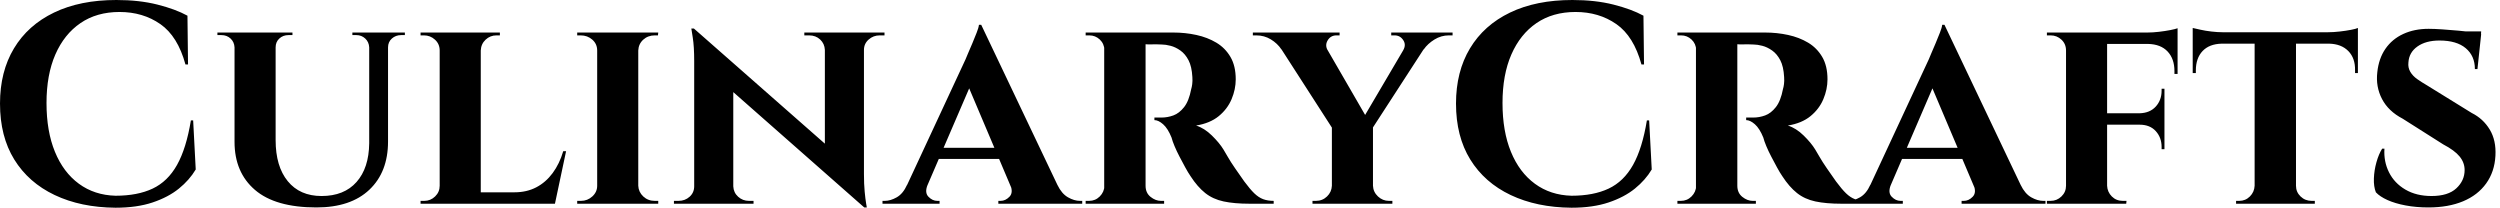 <svg baseProfile="full" height="28" version="1.1" viewBox="0 0 337 28" width="337" xmlns="http://www.w3.org/2000/svg" xmlns:ev="http://www.w3.org/2001/xml-events" xmlns:xlink="http://www.w3.org/1999/xlink"><defs /><g><path d="M27.769 16.231 28.115 22.846Q27.269 24.269 25.846 25.423Q24.423 26.577 22.308 27.288Q20.192 28 17.308 28Q12.615 27.962 9.096 26.288Q5.577 24.615 3.654 21.5Q1.731 18.385 1.731 13.962Q1.731 9.654 3.615 6.519Q5.5 3.385 9.019 1.692Q12.538 0.0 17.423 0.0Q20.5 0.0 22.942 0.615Q25.385 1.231 27.0 2.115L27.077 8.692H26.731Q25.692 4.885 23.346 3.25Q21.0 1.615 17.846 1.615Q14.769 1.615 12.577 3.115Q10.385 4.615 9.192 7.346Q8.0 10.077 8.0 13.885Q8.0 17.692 9.135 20.462Q10.269 23.231 12.365 24.769Q14.462 26.308 17.308 26.385Q20.269 26.385 22.308 25.423Q24.346 24.462 25.596 22.231Q26.846 20.0 27.462 16.231Z M38.885 4.385V18.885Q38.885 22.423 40.519 24.423Q42.154 26.423 45.077 26.423Q48.115 26.423 49.788 24.538Q51.462 22.654 51.5 19.308V4.385H54.038V19.077Q54.038 23.192 51.519 25.577Q49.0 27.962 44.385 27.962Q38.846 27.962 36.096 25.596Q33.346 23.231 33.346 19.115V4.385ZM33.423 4.385V6.385H33.346Q33.308 5.654 32.808 5.192Q32.308 4.731 31.577 4.731Q31.577 4.731 31.308 4.731Q31.038 4.731 31.038 4.731V4.385ZM41.154 4.385V4.731Q41.154 4.731 40.885 4.731Q40.615 4.731 40.615 4.731Q39.885 4.731 39.385 5.192Q38.885 5.654 38.885 6.385H38.808V4.385ZM51.577 4.385V6.385H51.5Q51.462 5.654 50.962 5.192Q50.462 4.731 49.769 4.731Q49.769 4.731 49.5 4.731Q49.231 4.731 49.231 4.731V4.385ZM56.308 4.385V4.731Q56.308 4.731 56.058 4.731Q55.808 4.731 55.808 4.731Q55.077 4.731 54.558 5.192Q54.038 5.654 54.038 6.385H53.962V4.385Z M66.538 4.385V27.462H61V4.385ZM75.5 25.923 76.423 27.462H66.462V25.923ZM78.038 20.385 76.538 27.462H69.885L71.077 25.923Q72.731 25.923 74.019 25.25Q75.308 24.577 76.231 23.327Q77.154 22.077 77.654 20.385ZM61.115 25.038 61.269 27.462H58.423V27.077Q58.423 27.077 58.654 27.077Q58.885 27.077 58.923 27.077Q59.769 27.077 60.385 26.481Q61 25.885 61 25.038ZM66.462 6.808V4.385H69.115V4.769Q69.077 4.769 68.865 4.769Q68.654 4.769 68.654 4.769Q67.808 4.769 67.192 5.346Q66.577 5.923 66.538 6.808ZM61.115 6.808H61Q61 5.923 60.365 5.346Q59.731 4.769 58.885 4.769Q58.846 4.769 58.635 4.769Q58.423 4.769 58.423 4.769V4.385H61.115Z M87.769 4.385V27.462H82.231V4.385ZM82.346 25.038V27.462H79.538V27.077Q79.538 27.077 79.769 27.077Q80 27.077 80.038 27.077Q80.923 27.077 81.577 26.481Q82.231 25.885 82.231 25.038ZM87.692 25.038H87.769Q87.808 25.885 88.442 26.481Q89.077 27.077 90 27.077Q90 27.077 90.212 27.077Q90.423 27.077 90.462 27.077V27.462H87.692ZM87.692 6.808V4.385H90.462L90.423 4.769Q90.423 4.769 90.231 4.769Q90.038 4.769 90 4.769Q89.077 4.769 88.442 5.346Q87.808 5.923 87.769 6.808ZM82.346 6.808H82.231Q82.231 5.923 81.577 5.346Q80.923 4.769 80 4.769Q80 4.769 79.769 4.769Q79.538 4.769 79.538 4.769V4.385H82.346Z M95.269 3.846 117.846 23.692 118.231 27.962 95.692 8.115ZM95.423 25.115V27.462H92.577V27.077Q92.577 27.077 92.885 27.077Q93.192 27.077 93.192 27.077Q94.077 27.077 94.692 26.519Q95.308 25.962 95.308 25.115ZM100.577 25.115Q100.615 25.962 101.231 26.519Q101.846 27.077 102.692 27.077Q102.692 27.077 103.0 27.077Q103.308 27.077 103.308 27.077V27.462H100.5V25.115ZM95.269 3.846 100.577 9.615V27.462H95.308V8.231Q95.308 6.269 95.115 5.058Q94.923 3.846 94.923 3.846ZM118.192 4.385V23.462Q118.192 24.808 118.288 25.827Q118.385 26.846 118.481 27.404Q118.577 27.962 118.577 27.962H118.231L112.923 21.846V4.385ZM118.077 6.731V4.385H120.962V4.769Q120.962 4.769 120.635 4.769Q120.308 4.769 120.308 4.769Q119.462 4.769 118.827 5.327Q118.192 5.885 118.192 6.731ZM112.923 6.731Q112.885 5.885 112.288 5.327Q111.692 4.769 110.808 4.769Q110.808 4.769 110.481 4.769Q110.154 4.769 110.154 4.769V4.385H113.0V6.731Z M134.0 3.346 145.385 27.269H138.885L131.731 10.385ZM126.769 24.923Q126.346 25.962 126.885 26.519Q127.423 27.077 128.077 27.077H128.385V27.462H120.692V27.077Q120.692 27.077 120.846 27.077Q121 27.077 121 27.077Q121.769 27.077 122.615 26.596Q123.462 26.115 124 24.923ZM134.0 3.346 134.077 7.962 125.731 27.346H122.885L131.885 8.0Q131.962 7.769 132.231 7.173Q132.5 6.577 132.808 5.827Q133.115 5.077 133.385 4.404Q133.654 3.731 133.692 3.346ZM137.346 19.923V21.423H127.538V19.923ZM137.923 24.923H144.269Q144.846 26.115 145.692 26.596Q146.538 27.077 147.308 27.077Q147.308 27.077 147.462 27.077Q147.615 27.077 147.615 27.077V27.462H136.308V27.077H136.615Q137.269 27.077 137.808 26.519Q138.346 25.962 137.923 24.923Z M155.769 4.385H159.885Q161.5 4.385 163.0 4.712Q164.5 5.038 165.692 5.75Q166.885 6.462 167.596 7.673Q168.308 8.885 168.308 10.692Q168.308 12.038 167.75 13.365Q167.192 14.692 166.019 15.654Q164.846 16.615 162.962 16.923Q164.077 17.269 165.096 18.269Q166.115 19.269 166.654 20.154Q166.846 20.462 167.231 21.135Q167.615 21.808 168.212 22.673Q168.808 23.538 169.462 24.462Q170.231 25.5 170.808 26.058Q171.385 26.615 172.0 26.846Q172.615 27.077 173.423 27.077V27.462H170.192Q168.115 27.462 166.673 27.154Q165.231 26.846 164.192 26.019Q163.154 25.192 162.231 23.769Q161.885 23.269 161.5 22.558Q161.115 21.846 160.731 21.115Q160.346 20.385 160.058 19.692Q159.769 19.0 159.654 18.538Q159.154 17.308 158.519 16.75Q157.885 16.192 157.346 16.192V15.846Q157.346 15.846 157.615 15.846Q157.885 15.846 158.308 15.846Q159.115 15.846 159.904 15.558Q160.692 15.269 161.346 14.442Q162.0 13.615 162.308 12Q162.385 11.769 162.442 11.346Q162.5 10.923 162.462 10.385Q162.385 8.962 161.942 8.115Q161.5 7.269 160.846 6.808Q160.192 6.346 159.519 6.173Q158.846 6.0 158.346 6.0Q157.615 5.962 157.019 5.981Q156.423 6.0 156.115 5.962Q156.077 5.962 156.0 5.558Q155.923 5.154 155.846 4.769Q155.769 4.385 155.769 4.385ZM156.154 4.385V27.462H150.577V4.385ZM150.692 25.038 150.846 27.462H148.077V27.077Q148.115 27.077 148.288 27.077Q148.462 27.077 148.538 27.077Q149.385 27.077 149.981 26.481Q150.577 25.885 150.615 25.038ZM150.692 6.769H150.615Q150.577 5.885 149.981 5.327Q149.385 4.769 148.577 4.769Q148.462 4.769 148.288 4.769Q148.115 4.769 148.077 4.769V4.385H150.846ZM156.077 25.038H156.154Q156.154 26.0 156.827 26.538Q157.5 27.077 158.231 27.077Q158.231 27.077 158.404 27.077Q158.577 27.077 158.654 27.077V27.462H155.885Z M179.346 4.423 186.577 16.923 181.462 17.5 173.038 4.423ZM186.808 17.0V27.462H181.269V17.077ZM192.269 4.423H195.077L186.423 17.769L184.615 17.423ZM190.885 6.769Q191.308 6.038 190.885 5.404Q190.462 4.769 189.731 4.769Q189.731 4.769 189.5 4.769Q189.269 4.769 189.269 4.769V4.385H197.538V4.769H197.038Q196.0 4.769 195.096 5.327Q194.192 5.885 193.654 6.654ZM180.692 6.769 174.462 6.654Q173.923 5.846 173.038 5.308Q172.154 4.769 171.077 4.769H170.615V4.385H182.308V4.769Q182.308 4.769 182.096 4.769Q181.885 4.769 181.885 4.769Q181.115 4.769 180.712 5.423Q180.308 6.077 180.692 6.769ZM181.385 25.038V27.462H178.654V27.077Q178.692 27.077 178.904 27.077Q179.115 27.077 179.115 27.077Q180.0 27.077 180.615 26.481Q181.231 25.885 181.269 25.038ZM186.731 25.038H186.808Q186.846 25.885 187.481 26.481Q188.115 27.077 188.962 27.077Q188.962 27.077 189.192 27.077Q189.423 27.077 189.423 27.077V27.462H186.731Z M224.038 16.231 224.385 22.846Q223.538 24.269 222.115 25.423Q220.692 26.577 218.577 27.288Q216.462 28 213.577 28Q208.885 27.962 205.365 26.288Q201.846 24.615 199.923 21.5Q198.0 18.385 198.0 13.962Q198.0 9.654 199.885 6.519Q201.769 3.385 205.288 1.692Q208.808 0.0 213.692 0.0Q216.769 0.0 219.212 0.615Q221.654 1.231 223.269 2.115L223.346 8.692H223.0Q221.962 4.885 219.615 3.25Q217.269 1.615 214.115 1.615Q211.038 1.615 208.846 3.115Q206.654 4.615 205.462 7.346Q204.269 10.077 204.269 13.885Q204.269 17.692 205.404 20.462Q206.538 23.231 208.635 24.769Q210.731 26.308 213.577 26.385Q216.538 26.385 218.577 25.423Q220.615 24.462 221.865 22.231Q223.115 20.0 223.731 16.231Z M235.538 4.385H239.654Q241.269 4.385 242.769 4.712Q244.269 5.038 245.462 5.75Q246.654 6.462 247.365 7.673Q248.077 8.885 248.077 10.692Q248.077 12.038 247.519 13.365Q246.962 14.692 245.788 15.654Q244.615 16.615 242.731 16.923Q243.846 17.269 244.865 18.269Q245.885 19.269 246.423 20.154Q246.615 20.462 247.0 21.135Q247.385 21.808 247.981 22.673Q248.577 23.538 249.231 24.462Q250.0 25.5 250.577 26.058Q251.154 26.615 251.769 26.846Q252.385 27.077 253.192 27.077V27.462H249.962Q247.885 27.462 246.442 27.154Q245.0 26.846 243.962 26.019Q242.923 25.192 242.0 23.769Q241.654 23.269 241.269 22.558Q240.885 21.846 240.5 21.115Q240.115 20.385 239.827 19.692Q239.538 19.0 239.423 18.538Q238.923 17.308 238.288 16.75Q237.654 16.192 237.115 16.192V15.846Q237.115 15.846 237.385 15.846Q237.654 15.846 238.077 15.846Q238.885 15.846 239.673 15.558Q240.462 15.269 241.115 14.442Q241.769 13.615 242.077 12Q242.154 11.769 242.212 11.346Q242.269 10.923 242.231 10.385Q242.154 8.962 241.712 8.115Q241.269 7.269 240.615 6.808Q239.962 6.346 239.288 6.173Q238.615 6.0 238.115 6.0Q237.385 5.962 236.788 5.981Q236.192 6.0 235.885 5.962Q235.846 5.962 235.769 5.558Q235.692 5.154 235.615 4.769Q235.538 4.385 235.538 4.385ZM235.923 4.385V27.462H230.346V4.385ZM230.462 25.038 230.615 27.462H227.846V27.077Q227.885 27.077 228.058 27.077Q228.231 27.077 228.308 27.077Q229.154 27.077 229.75 26.481Q230.346 25.885 230.385 25.038ZM230.462 6.769H230.385Q230.346 5.885 229.75 5.327Q229.154 4.769 228.346 4.769Q228.231 4.769 228.058 4.769Q227.885 4.769 227.846 4.769V4.385H230.615ZM235.846 25.038H235.923Q235.923 26.0 236.596 26.538Q237.269 27.077 238.0 27.077Q238.0 27.077 238.173 27.077Q238.346 27.077 238.423 27.077V27.462H235.654Z M263.846 3.346 275.231 27.269H268.731L261.577 10.385ZM256.615 24.923Q256.192 25.962 256.731 26.519Q257.269 27.077 257.923 27.077H258.231V27.462H250.538V27.077Q250.538 27.077 250.692 27.077Q250.846 27.077 250.846 27.077Q251.615 27.077 252.462 26.596Q253.308 26.115 253.846 24.923ZM263.846 3.346 263.923 7.962 255.577 27.346H252.731L261.731 8.0Q261.808 7.769 262.077 7.173Q262.346 6.577 262.654 5.827Q262.962 5.077 263.231 4.404Q263.5 3.731 263.538 3.346ZM267.192 19.923V21.423H257.385V19.923ZM267.769 24.923H274.115Q274.692 26.115 275.538 26.596Q276.385 27.077 277.154 27.077Q277.154 27.077 277.308 27.077Q277.462 27.077 277.462 27.077V27.462H266.154V27.077H266.462Q267.115 27.077 267.654 26.519Q268.192 25.962 267.769 24.923Z M285.769 4.385V27.462H280.231V4.385ZM293.5 15.269V16.808H285.692V15.269ZM295.269 4.385V5.923H285.692V4.385ZM293.5 16.731V20.115H293.115V19.808Q293.115 18.538 292.327 17.673Q291.538 16.808 290.154 16.808V16.731ZM293.5 11.962V15.346H290.154V15.269Q291.538 15.231 292.327 14.365Q293.115 13.5 293.115 12.231V11.962ZM295.269 5.808V9.962H294.846V9.577Q294.846 7.923 293.923 6.942Q293.0 5.962 291.308 5.923V5.808ZM295.269 3.808V4.731L291.192 4.385Q291.923 4.385 292.75 4.288Q293.577 4.192 294.269 4.058Q294.962 3.923 295.269 3.808ZM280.346 25.038 280.5 27.462H277.654V27.077Q277.654 27.077 277.885 27.077Q278.115 27.077 278.154 27.077Q279.0 27.077 279.615 26.481Q280.231 25.885 280.231 25.038ZM280.346 6.808H280.231Q280.231 5.923 279.615 5.346Q279.0 4.769 278.154 4.769Q278.115 4.769 277.885 4.769Q277.654 4.769 277.654 4.769V4.385H280.5ZM285.692 25.038H285.769Q285.808 25.885 286.404 26.481Q287.0 27.077 287.885 27.077Q287.885 27.077 288.115 27.077Q288.346 27.077 288.385 27.077L288.346 27.462H285.538Z M311.231 4.5V27.462H305.654V4.5ZM319.577 4.346V5.885H297.308V4.346ZM319.577 5.769V9.846H319.192V9.5Q319.231 7.846 318.288 6.885Q317.346 5.923 315.692 5.885V5.769ZM319.577 3.769V4.731L315.538 4.346Q316.269 4.346 317.115 4.25Q317.962 4.154 318.654 4.019Q319.346 3.885 319.577 3.769ZM305.731 25.038V27.462H303.154V27.077Q303.154 27.077 303.365 27.077Q303.577 27.077 303.577 27.077Q304.423 27.077 305.019 26.481Q305.615 25.885 305.654 25.038ZM311.115 25.038H311.231Q311.231 25.885 311.846 26.481Q312.462 27.077 313.346 27.077Q313.346 27.077 313.558 27.077Q313.769 27.077 313.769 27.077V27.462H311.115ZM301.231 5.769V5.885Q299.538 5.923 298.635 6.885Q297.731 7.846 297.731 9.5V9.846H297.308V5.769ZM297.308 3.769Q297.654 3.846 298.327 4.0Q299 4.154 299.827 4.25Q300.654 4.346 301.346 4.346L297.308 4.731Z M329.115 3.885Q329.885 3.885 330.981 3.962Q332.077 4.038 333.154 4.135Q334.231 4.231 335.058 4.365Q335.885 4.5 336.192 4.615L335.692 9.308H335.346Q335.346 7.538 334.115 6.5Q332.885 5.462 330.577 5.462Q328.731 5.462 327.596 6.269Q326.462 7.077 326.385 8.423Q326.308 9.115 326.635 9.673Q326.962 10.231 327.558 10.654Q328.154 11.077 328.885 11.5L334.923 15.231Q336.462 16.0 337.346 17.462Q338.231 18.923 338.115 21.0Q338.0 23.154 336.865 24.731Q335.731 26.308 333.75 27.135Q331.769 27.962 329.077 27.962Q327.423 27.962 326.0 27.692Q324.577 27.423 323.558 26.962Q322.538 26.5 322.0 25.923Q321.692 25.154 321.731 24.058Q321.769 22.962 322.077 21.865Q322.385 20.769 322.846 20.038H323.154Q323.038 21.769 323.769 23.231Q324.5 24.692 325.981 25.558Q327.462 26.423 329.5 26.423Q331.731 26.423 332.846 25.385Q333.962 24.346 333.962 22.923Q333.962 21.923 333.288 21.096Q332.615 20.269 331.077 19.462L325.615 16.0Q323.692 15 322.827 13.346Q321.962 11.692 322.192 9.731Q322.385 7.885 323.288 6.577Q324.192 5.269 325.692 4.577Q327.192 3.885 329.115 3.885ZM336.192 4.231 336.154 4.923H332.038V4.231Z " fill="rgb(0,0,0)" transform="translate(-1.731, 0)" /></g></svg>